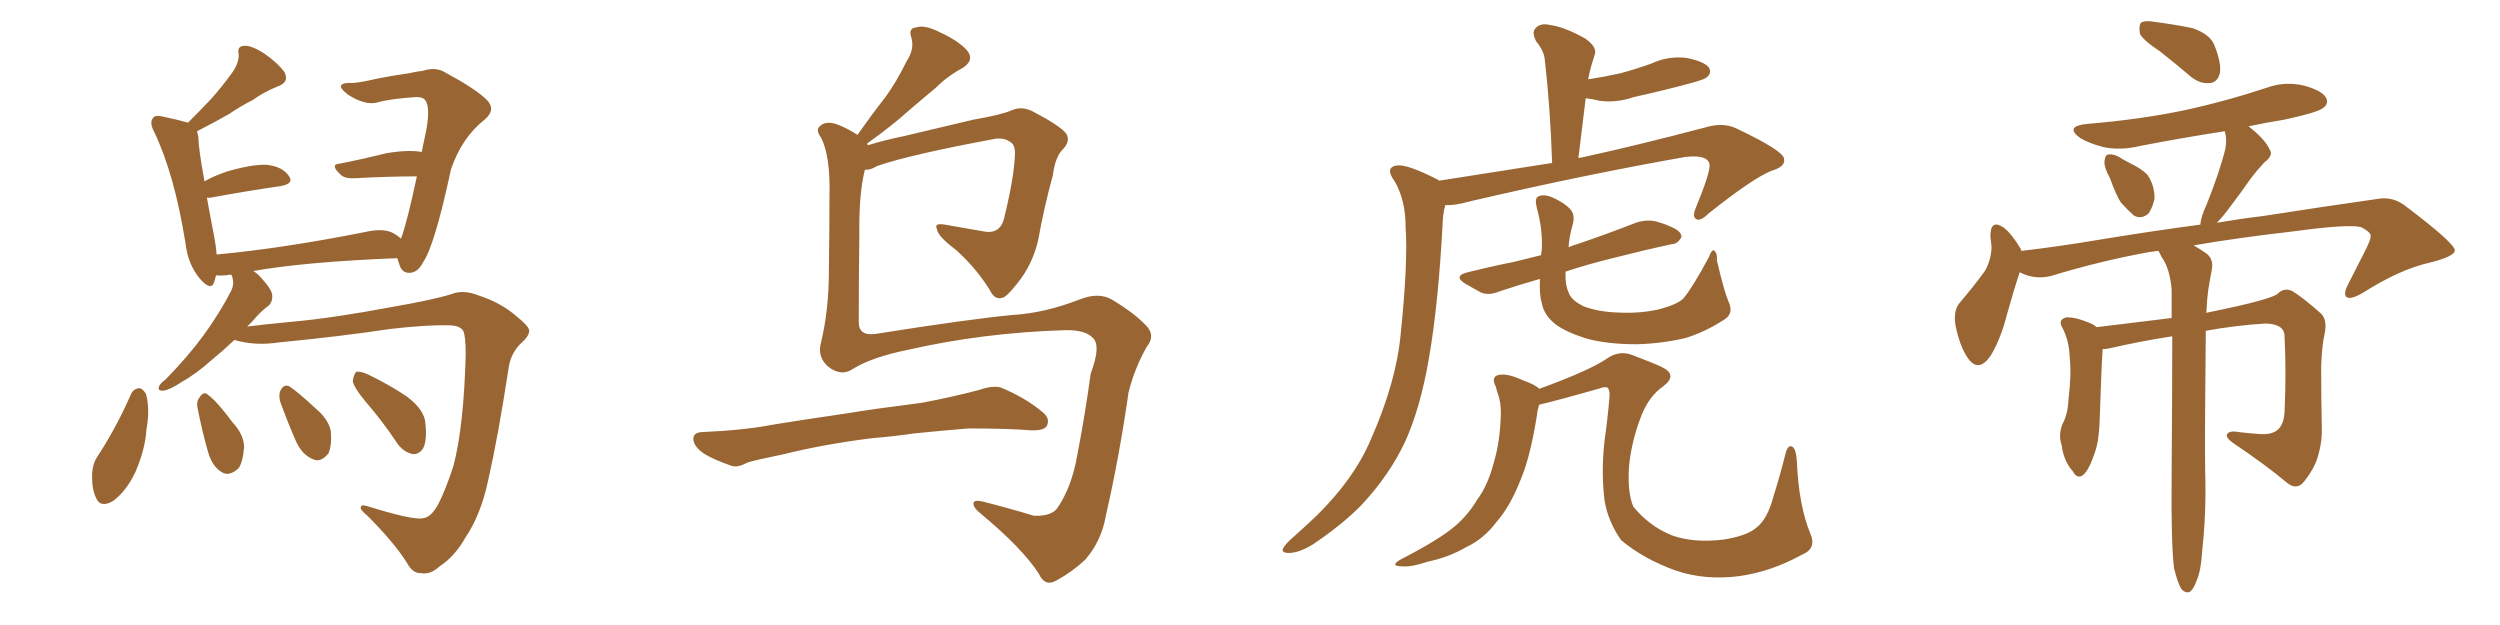 <svg xmlns="http://www.w3.org/2000/svg" xmlns:xlink="http://www.w3.org/1999/xlink" width="600" height="150"><path fill="#996633" padding="10" d="M101.51 124.37L101.51 124.37Q103.42 124.22 105.18 121.00L105.18 121.00Q106.93 117.63 108.84 111.77L108.84 111.77Q111.33 102.25 111.77 84.96L111.77 84.96Q111.77 80.71 111.18 79.39L111.18 79.39Q110.30 78.08 107.67 78.08L107.67 78.08Q102.54 77.93 93.60 78.96L93.60 78.96Q82.03 80.71 66.94 82.18L66.94 82.18Q61.23 83.06 56.25 81.59L56.25 81.59Q53.47 84.23 51.12 86.13L51.12 86.13Q47.02 89.79 43.80 91.55L43.80 91.55Q40.72 93.60 39.26 93.75L39.26 93.75Q37.65 93.90 38.23 92.58L38.23 92.58Q38.53 91.99 39.84 90.97L39.84 90.97Q45.12 85.55 48.78 80.57L48.78 80.57Q52.73 75.15 55.52 69.73L55.52 69.73Q56.40 67.82 55.52 65.92L55.52 65.92Q54.79 65.92 54.35 66.06L54.35 66.06Q52.73 66.21 51.86 66.06L51.86 66.06Q51.56 67.09 51.42 67.68L51.42 67.68Q50.68 70.02 47.90 66.80L47.90 66.80Q45.12 63.43 44.53 58.45L44.53 58.45Q41.89 41.89 37.06 31.79L37.06 31.79Q35.74 29.30 36.77 28.27L36.77 28.27Q37.21 27.54 39.11 27.98L39.11 27.98Q43.21 28.86 45.12 29.44L45.12 29.44Q48.05 26.51 50.68 23.73L50.68 23.73Q53.17 20.95 55.52 17.72L55.52 17.72Q57.42 15.23 57.28 12.89L57.28 12.89Q56.84 11.13 58.59 10.99L58.59 10.99Q60.21 10.84 63.28 12.74L63.28 12.74Q66.50 14.94 68.26 17.29L68.26 17.29Q69.58 19.78 66.50 20.80L66.50 20.80Q63.28 22.12 60.64 24.02L60.64 24.02Q57.71 25.49 54.93 27.39L54.93 27.39Q51.86 29.15 47.31 31.49L47.31 31.49Q47.46 32.08 47.61 32.96L47.61 32.96Q47.61 35.45 49.07 43.51L49.07 43.51Q51.42 42.19 54.49 41.16L54.49 41.16Q60.50 39.40 64.01 39.55L64.01 39.55Q67.82 39.99 69.29 42.19L69.29 42.19Q70.75 44.09 67.24 44.68L67.24 44.68Q60.06 45.70 50.39 47.46L50.39 47.46Q49.80 47.46 49.66 47.46L49.66 47.46Q50.39 51.56 51.42 56.84L51.42 56.84Q51.86 59.18 52.00 61.08L52.00 61.08Q67.82 59.62 87.74 55.66L87.74 55.66Q92.29 54.64 94.63 56.10L94.63 56.10Q95.65 56.69 96.24 57.28L96.24 57.28Q97.71 53.32 100.05 42.33L100.05 42.33Q93.31 42.33 85.25 42.77L85.25 42.77Q82.91 42.92 81.88 42.04L81.88 42.04Q78.96 39.40 81.59 39.26L81.59 39.26Q86.87 38.23 92.72 36.77L92.72 36.77Q98.00 35.89 101.22 36.47L101.22 36.47Q101.81 33.54 102.39 30.76L102.39 30.76Q103.42 24.61 101.51 23.58L101.51 23.58Q100.93 23.29 99.90 23.29L99.90 23.29Q93.31 23.73 90.53 24.61L90.53 24.61Q87.60 25.34 83.50 22.71L83.50 22.71Q81.45 21.09 81.88 20.51L81.88 20.51Q82.32 19.78 84.52 19.92L84.52 19.92Q86.72 19.78 90.38 18.90L90.38 18.90Q94.04 18.16 98.14 17.58L98.14 17.58Q100.05 17.14 101.51 16.99L101.51 16.99Q104.59 15.97 106.93 17.43L106.93 17.43Q114.26 21.39 116.89 24.02L116.89 24.02Q119.09 26.37 116.31 28.71L116.31 28.71Q110.89 32.96 108.25 40.58L108.25 40.58Q104.30 59.03 101.51 62.99L101.51 62.99Q100.34 65.33 98.44 65.48L98.44 65.48Q96.39 65.63 95.80 63.28L95.80 63.28Q95.51 62.55 95.36 61.96L95.36 61.96Q73.24 62.84 60.79 65.04L60.79 65.04Q61.52 65.48 62.11 66.06L62.11 66.06Q65.19 69.29 65.33 70.75L65.33 70.75Q65.48 72.36 64.45 73.39L64.45 73.39Q62.70 74.56 60.50 77.20L60.50 77.20Q59.91 77.78 59.33 78.37L59.33 78.37Q64.01 77.78 70.31 77.20L70.31 77.20Q79.98 76.32 94.04 73.68L94.04 73.68Q104.15 71.92 108.25 70.61L108.25 70.61Q111.18 69.43 114.84 70.90L114.84 70.90Q120.26 72.66 123.93 75.88L123.93 75.88Q126.86 78.22 127.00 79.25L127.00 79.25Q127.15 80.57 124.95 82.47L124.95 82.47Q122.46 84.96 122.02 88.62L122.02 88.62Q119.53 104.88 117.19 115.14L117.19 115.14Q115.43 123.49 111.77 128.91L111.77 128.91Q109.13 133.59 105.47 135.94L105.47 135.94Q103.27 137.99 101.07 137.55L101.07 137.55Q99.02 137.70 97.56 134.91L97.56 134.91Q94.48 130.08 88.18 123.78L88.18 123.78Q86.57 122.46 86.57 121.88L86.57 121.88Q86.57 121.00 88.04 121.44L88.04 121.44Q99.32 124.95 101.51 124.37ZM31.49 94.48L31.49 94.48Q32.08 93.31 33.40 93.16L33.40 93.16Q34.13 93.16 35.01 94.48L35.01 94.48Q36.04 98.14 35.16 102.98L35.16 102.98Q34.86 107.81 32.52 113.23L32.52 113.23Q30.32 117.92 27.10 120.26L27.10 120.26Q24.02 122.02 23.00 119.38L23.00 119.38Q21.97 117.19 22.12 113.53L22.12 113.53Q22.27 111.18 23.29 109.72L23.29 109.72Q27.98 102.54 31.49 94.48ZM47.46 98.14L47.46 98.14Q47.02 96.39 47.90 95.36L47.90 95.36Q48.93 93.75 49.95 94.78L49.95 94.78Q52.15 96.39 55.81 101.37L55.81 101.37Q58.45 104.15 58.59 107.23L58.59 107.23Q58.30 110.89 57.28 112.35L57.28 112.35Q55.08 114.40 53.32 113.38L53.32 113.38Q50.98 112.06 49.95 108.54L49.95 108.54Q48.49 103.42 47.46 98.14ZM67.24 96.39L67.24 96.39Q66.80 94.63 67.38 93.60L67.38 93.60Q68.12 92.14 69.43 92.72L69.43 92.72Q71.48 94.04 75.88 98.14L75.88 98.14Q78.81 100.63 79.39 103.42L79.39 103.42Q79.69 106.93 78.81 108.84L78.81 108.84Q76.90 111.18 75 110.16L75 110.16Q72.51 109.13 71.04 105.91L71.04 105.91Q68.99 101.22 67.24 96.39ZM87.74 96.39L87.74 96.39L87.74 96.39Q84.81 92.87 84.67 91.41L84.67 91.41Q84.96 89.65 85.55 89.21L85.55 89.21Q86.57 89.06 88.48 89.94L88.48 89.94Q93.60 92.43 97.71 95.21L97.71 95.21Q101.95 98.44 102.10 101.66L102.10 101.66Q102.54 105.76 101.51 107.67L101.51 107.67Q100.49 109.13 99.02 108.98L99.02 108.98Q96.97 108.54 95.51 106.64L95.51 106.64Q91.70 100.93 87.74 96.39ZM209.18 105.18L209.18 105.18Q197.61 106.64 188.23 108.98L188.23 108.98Q181.05 110.45 179.30 111.04L179.30 111.04Q176.95 112.35 175.49 111.77L175.49 111.77Q171.24 110.30 168.90 108.84L168.90 108.84Q166.41 107.08 166.41 105.32L166.41 105.32Q166.41 103.86 168.31 103.71L168.31 103.71Q178.56 103.27 185.30 101.95L185.30 101.95Q191.46 100.93 203.47 99.17L203.47 99.17Q209.62 98.14 221.19 96.68L221.19 96.68Q228.22 95.36 234.96 93.60L234.96 93.60Q238.33 92.43 240.23 93.02L240.23 93.02Q246.24 95.51 250.34 99.02L250.34 99.02Q252.10 100.49 251.22 102.25L251.22 102.25Q250.49 103.42 247.27 103.27L247.27 103.27Q241.99 102.83 232.32 102.83L232.32 102.83Q225.29 103.42 219.58 104.00L219.58 104.00Q214.45 104.74 209.18 105.18ZM207.57 40.72L207.57 40.72L207.57 40.72Q206.10 46.73 206.25 55.96L206.25 55.96Q206.10 66.80 206.10 77.34L206.10 77.34Q206.10 80.71 210.21 80.13L210.21 80.13Q232.32 76.61 243.02 75.59L243.02 75.59Q250.63 75.15 258.98 71.92L258.98 71.92Q263.67 70.02 266.89 71.92L266.89 71.92Q272.75 75.44 275.54 78.66L275.54 78.66Q277.15 80.86 275.24 83.20L275.24 83.20Q272.31 88.33 270.85 94.19L270.85 94.19Q268.65 109.57 265.43 123.63L265.43 123.63Q264.40 129.79 260.45 134.33L260.45 134.33Q257.52 137.11 253.56 139.31L253.56 139.31Q250.78 140.92 249.32 137.70L249.32 137.70Q245.36 131.54 235.11 123.05L235.11 123.05Q233.64 121.88 233.64 120.85L233.64 120.85Q233.64 119.82 235.99 120.41L235.99 120.41Q241.85 121.88 248.14 123.78L248.14 123.78Q252.25 123.93 253.71 122.02L253.71 122.02Q257.23 116.89 258.54 109.28L258.54 109.28Q260.45 99.32 261.77 89.65L261.77 89.65Q264.26 83.06 262.35 81.15L262.35 81.15Q260.45 79.10 255.47 79.25L255.47 79.25Q236.13 79.83 217.97 83.94L217.97 83.94Q209.33 85.69 204.79 88.48L204.79 88.48Q201.86 90.53 198.63 87.89L198.63 87.89Q196.14 85.55 197.02 82.32L197.02 82.32Q198.93 74.41 198.93 65.04L198.93 65.04Q199.07 55.08 199.07 47.46L199.07 47.46Q199.37 37.50 197.02 32.96L197.02 32.96Q195.70 31.20 196.73 30.32L196.73 30.32Q198.19 28.86 200.98 29.88L200.98 29.88Q203.61 30.91 205.81 32.37L205.81 32.37Q209.18 27.54 212.40 23.44L212.40 23.44Q215.19 19.63 217.53 14.79L217.53 14.79Q219.58 11.72 218.70 8.94L218.70 8.94Q217.97 6.74 219.87 6.59L219.87 6.59Q221.92 5.86 225.59 7.76L225.59 7.76Q229.83 9.67 232.03 12.01L232.03 12.01Q234.08 14.50 230.86 16.41L230.86 16.41Q227.34 18.31 224.56 21.09L224.56 21.09Q221.19 23.88 217.97 26.66L217.97 26.66Q214.45 29.88 208.15 34.42L208.15 34.42Q208.15 34.72 208.30 34.86L208.30 34.86Q211.96 33.69 216.94 32.67L216.94 32.67Q224.27 30.91 233.64 28.71L233.64 28.71Q240.38 27.54 242.72 26.51L242.72 26.51Q245.21 25.34 248.00 26.81L248.00 26.81Q254.44 30.18 255.91 32.08L255.91 32.08Q256.93 33.84 255.18 35.74L255.18 35.74Q253.27 37.50 252.69 42.04L252.69 42.04Q250.63 49.51 249.17 57.57L249.17 57.57Q247.85 63.43 244.19 67.97L244.19 67.97Q241.55 71.34 240.53 71.48L240.53 71.48Q239.06 71.92 238.04 70.46L238.04 70.46Q234.96 65.04 229.54 60.06L229.54 60.06Q225 56.69 224.85 54.93L224.85 54.93Q224.12 53.47 226.76 53.91L226.76 53.91Q231.01 54.64 235.99 55.52L235.99 55.52Q240.23 56.40 241.11 51.86L241.11 51.86Q243.46 42.19 243.60 36.77L243.60 36.77Q243.60 34.57 242.29 33.98L242.29 33.98Q241.11 33.11 239.21 33.25L239.21 33.25Q218.55 37.06 210.50 39.84L210.50 39.84Q208.89 40.87 207.57 40.72ZM345.41 43.36L345.41 43.36Q360.21 41.02 372.51 39.11L372.51 39.11Q372.07 25.78 370.75 14.36L370.75 14.36Q370.61 12.30 368.70 9.96L368.70 9.96Q367.53 7.76 368.55 6.74L368.55 6.74Q369.73 5.42 372.07 6.01L372.07 6.01Q375.44 6.45 380.42 9.23L380.42 9.23Q383.35 11.28 382.76 13.04L382.76 13.04Q382.47 13.92 382.03 15.38L382.03 15.38Q381.59 16.85 381.15 19.04L381.15 19.04Q384.96 18.46 388.92 17.58L388.92 17.58Q392.72 16.55 396.39 15.23L396.39 15.23Q400.49 13.33 404.88 13.92L404.88 13.92Q409.13 14.79 410.16 16.26L410.16 16.26Q410.89 17.58 409.57 18.60L409.57 18.60Q409.13 19.04 405.91 19.92L405.91 19.92Q398.88 21.83 392.14 23.29L392.14 23.29Q387.89 24.76 383.79 24.17L383.79 24.17Q382.03 23.73 380.57 23.58L380.57 23.58Q379.69 30.47 378.81 37.94L378.81 37.94Q379.39 37.79 380.27 37.65L380.27 37.65Q393.60 34.72 409.13 30.62L409.13 30.62Q413.38 29.30 416.60 30.76L416.60 30.76Q428.03 36.18 428.17 38.09L428.17 38.09Q428.61 39.99 425.10 41.02L425.10 41.02Q420.70 42.77 410.01 51.27L410.01 51.27Q408.11 53.17 407.08 52.59L407.08 52.59Q406.05 52.00 407.08 49.66L407.08 49.66Q410.45 41.46 410.30 39.55L410.30 39.55Q410.01 37.06 404.59 37.65L404.59 37.65Q379.69 42.04 352.73 48.34L352.73 48.34Q349.07 49.37 346.88 49.22L346.88 49.22Q346.44 50.68 346.29 52.59L346.29 52.59Q345.26 72.80 342.92 86.13L342.92 86.13Q340.87 98.00 337.21 106.05L337.21 106.05Q333.40 114.11 326.81 121.14L326.81 121.14Q322.27 125.83 315.09 130.66L315.09 130.66Q311.72 132.71 309.38 132.71L309.38 132.71Q307.47 132.71 307.91 131.69L307.91 131.69Q308.35 130.66 310.55 128.76L310.55 128.76Q313.18 126.42 315.97 123.78L315.97 123.78Q325.05 114.84 329.00 105.47L329.00 105.47Q335.16 91.55 336.18 79.98L336.18 79.98Q337.94 62.84 337.35 54.49L337.35 54.49Q337.35 48.05 334.72 43.51L334.72 43.51Q332.23 40.14 335.30 39.70L335.30 39.70Q337.79 39.40 344.97 43.07L344.97 43.07Q345.26 43.21 345.41 43.36ZM414.84 72.36L414.84 72.36Q416.16 75.15 413.96 76.61L413.96 76.61Q409.28 79.69 404.44 81.15L404.44 81.15Q398.73 82.47 392.87 82.62L392.87 82.62Q385.40 82.62 380.42 81.15L380.42 81.15Q375.44 79.54 373.10 77.64L373.10 77.64Q370.46 75.44 370.02 72.66L370.02 72.66Q369.43 70.90 369.58 66.94L369.58 66.94Q364.45 68.41 360.06 69.87L360.06 69.87Q357.28 71.04 355.37 70.17L355.37 70.17Q353.47 69.14 351.71 68.12L351.71 68.12Q348.63 66.21 352.29 65.33L352.29 65.33Q358.15 63.87 363.43 62.84L363.43 62.84Q366.36 62.11 369.87 61.23L369.87 61.23Q369.87 60.64 370.02 60.06L370.02 60.06Q370.31 55.22 368.85 49.95L368.85 49.95Q368.26 47.61 369.14 47.17L369.14 47.17Q370.31 46.58 372.07 47.17L372.07 47.17Q375 48.34 376.76 50.10L376.76 50.10Q378.08 51.42 377.49 53.76L377.49 53.76Q376.61 56.69 376.46 59.33L376.46 59.33Q377.49 58.89 378.96 58.45L378.96 58.45Q385.84 56.10 392.58 53.47L392.58 53.47Q395.21 52.59 397.56 53.17L397.56 53.17Q399.61 53.76 400.49 54.20L400.49 54.20Q403.56 55.37 403.56 56.84L403.56 56.84Q402.69 58.59 401.22 58.59L401.22 58.59Q395.07 59.91 387.60 61.82L387.60 61.82Q381.01 63.43 375.73 65.19L375.73 65.19Q375.59 68.26 376.46 70.17L376.46 70.17Q377.05 72.07 380.13 73.54L380.13 73.54Q383.64 74.85 388.18 75L388.18 75Q393.46 75.29 398.00 74.27L398.00 74.27Q402.54 73.10 404.00 71.63L404.00 71.63Q406.05 69.29 410.16 61.67L410.16 61.67Q410.89 59.62 411.47 60.21L411.47 60.21Q412.21 60.79 412.06 62.55L412.06 62.55Q413.82 70.02 414.84 72.36ZM432.42 133.15L432.42 133.15L432.42 133.15Q424.95 137.26 417.33 138.28L417.33 138.28Q409.28 139.31 402.25 136.96L402.25 136.96Q394.48 134.18 389.06 129.64L389.06 129.64Q385.99 125.24 385.11 120.26L385.11 120.26Q384.23 113.23 385.11 105.62L385.11 105.62Q385.84 100.49 386.28 95.21L386.28 95.21Q386.43 93.90 385.84 93.02L385.84 93.02Q385.11 92.72 383.64 93.31L383.64 93.31Q373.83 96.09 369.43 97.12L369.43 97.12Q368.99 98.29 368.85 99.76L368.85 99.76Q367.24 109.86 364.89 115.28L364.89 115.28Q362.40 121.58 359.18 125.24L359.18 125.24Q356.10 129.35 352.00 131.25L352.00 131.25Q347.75 133.74 342.77 134.77L342.77 134.77Q338.82 136.08 336.91 135.94L336.91 135.94Q333.11 135.94 336.33 134.18L336.33 134.18Q345.70 129.35 349.37 126.12L349.37 126.12Q352.29 123.63 354.49 119.97L354.49 119.97Q357.13 116.46 358.59 110.74L358.59 110.74Q360.06 105.76 360.21 99.17L360.21 99.17Q360.21 96.68 359.62 94.92L359.62 94.92Q359.18 93.75 359.03 92.87L359.03 92.87Q357.86 90.67 359.33 90.09L359.33 90.09Q361.38 89.36 365.48 91.26L365.48 91.26Q368.41 92.29 369.43 93.31L369.43 93.31Q371.48 92.58 374.12 91.55L374.12 91.55Q382.03 88.48 385.55 86.13L385.55 86.13Q388.62 83.94 391.85 85.25L391.85 85.25Q396.53 87.01 398.73 88.04L398.73 88.04Q402.83 89.94 399.17 92.72L399.17 92.72Q395.95 94.92 394.04 99.46L394.04 99.46Q391.55 105.76 390.97 111.91L390.97 111.91Q390.53 118.07 391.99 121.58L391.99 121.58Q395.80 126.27 401.22 128.47L401.22 128.47Q406.49 130.37 413.67 129.49L413.67 129.49Q419.24 128.61 421.44 126.71L421.44 126.71Q424.22 124.66 425.68 118.95L425.68 118.95Q427.15 114.40 428.61 108.54L428.61 108.54Q429.20 106.64 430.22 107.23L430.22 107.23Q431.10 107.96 431.25 110.74L431.25 110.74Q431.69 121.29 434.47 128.03L434.47 128.03Q436.08 131.69 432.42 133.15ZM518.55 12.45L518.55 12.45Q514.16 9.52 513.57 8.06L513.57 8.06Q513.28 6.01 513.87 5.42L513.87 5.42Q514.89 4.83 517.24 5.27L517.24 5.27Q521.78 5.86 526.17 6.74L526.17 6.74Q530.42 8.20 531.45 10.84L531.45 10.84Q533.20 15.23 532.76 17.58L532.76 17.58Q532.18 19.78 530.42 19.92L530.42 19.92Q528.08 20.21 525.88 18.46L525.88 18.46Q522.07 15.23 518.55 12.45ZM506.40 42.77L506.40 42.77Q504.93 40.14 505.08 38.67L505.08 38.67Q505.22 37.06 506.10 37.06L506.10 37.06Q507.57 36.91 509.47 38.23L509.47 38.23Q510.35 38.67 511.38 39.26L511.38 39.26Q513.87 40.43 515.33 41.89L515.33 41.89Q517.09 44.38 517.09 47.61L517.09 47.61Q516.65 49.80 515.63 51.27L515.63 51.27Q513.87 52.73 512.11 51.71L512.11 51.71Q510.79 50.54 509.03 48.63L509.03 48.63Q507.86 46.88 506.40 42.77ZM521.78 136.38L521.78 136.38L521.78 136.38Q521.04 130.81 521.19 113.96L521.19 113.96Q521.34 94.78 521.34 80.71L521.34 80.71Q513.72 81.88 506.10 83.64L506.10 83.64Q505.22 83.79 504.64 83.79L504.64 83.79Q504.35 87.74 503.91 101.07L503.91 101.07Q503.76 105.91 502.73 108.69L502.73 108.69Q501.27 113.09 499.80 114.11L499.80 114.11Q498.49 114.99 497.46 113.09L497.46 113.09Q495.26 110.60 494.82 106.93L494.82 106.93Q493.95 104.44 494.97 101.81L494.97 101.81Q496.29 99.46 496.44 95.80L496.44 95.80Q497.17 90.23 496.73 85.69L496.73 85.69Q496.58 81.59 494.82 78.37L494.82 78.37Q493.95 76.76 495.85 76.17L495.85 76.17Q498.19 76.03 502.15 77.78L502.15 77.78Q502.73 78.08 503.17 78.52L503.17 78.52Q514.01 77.20 521.19 76.32L521.19 76.32Q521.19 72.66 521.19 69.58L521.19 69.58Q520.90 65.48 519.43 62.70L519.43 62.70Q518.70 61.67 518.12 60.35L518.12 60.35Q517.97 60.21 517.97 60.21L517.97 60.21Q516.80 60.35 515.77 60.50L515.77 60.50Q503.76 62.70 492.33 66.21L492.33 66.21Q488.38 67.24 484.72 65.33L484.72 65.33Q483.40 69.29 481.64 75.59L481.64 75.59Q480.18 81.30 477.83 85.25L477.83 85.25Q474.76 89.79 472.12 85.69L472.12 85.69Q470.36 83.06 469.34 78.22L469.34 78.22Q468.75 74.71 470.21 72.80L470.21 72.80Q473.73 68.70 476.37 65.04L476.37 65.04Q477.83 62.55 477.98 59.33L477.98 59.33Q477.83 57.71 477.69 56.69L477.69 56.69Q477.69 52.44 480.91 54.64L480.91 54.64Q482.81 56.10 485.01 59.77L485.01 59.77Q485.01 60.06 485.16 60.21L485.16 60.21Q493.95 59.18 502.73 57.71L502.73 57.71Q516.94 55.37 528.08 53.91L528.08 53.91Q528.22 52.00 529.54 49.22L529.54 49.22Q532.76 41.16 534.08 35.74L534.08 35.74Q534.52 33.40 533.94 31.49L533.94 31.49Q523.54 33.11 513.72 35.01L513.72 35.01Q508.89 36.18 504.79 35.30L504.79 35.30Q501.42 34.42 499.22 33.11L499.22 33.11Q495.41 30.32 500.83 29.74L500.83 29.74Q513.57 28.71 524.71 26.37L524.71 26.37Q534.67 24.17 543.90 21.09L543.90 21.09Q548.29 19.48 552.83 20.51L552.83 20.51Q557.23 21.68 558.25 23.44L558.25 23.44Q558.98 24.90 557.52 25.93L557.52 25.93Q556.35 26.95 548.29 28.71L548.29 28.71Q543.75 29.44 539.65 30.32L539.65 30.32Q543.60 33.40 544.63 35.74L544.63 35.74Q545.80 37.21 543.46 38.96L543.46 38.96Q541.55 41.02 540.23 42.77L540.23 42.77Q537.45 46.73 535.11 49.80L535.11 49.80Q533.50 52.00 532.03 53.47L532.03 53.47Q538.04 52.44 543.02 51.86L543.02 51.86Q558.11 49.51 570.56 47.75L570.56 47.75Q574.37 47.02 577.59 49.66L577.59 49.66Q589.01 58.30 589.16 60.06L589.16 60.06Q589.16 61.52 583.30 62.99L583.30 62.99Q575.98 64.60 567.04 70.31L567.04 70.31Q564.26 71.92 563.23 71.34L563.23 71.34Q562.35 70.75 563.38 68.55L563.38 68.55Q565.72 64.01 567.92 59.62L567.92 59.62Q568.95 57.42 568.95 56.84L568.95 56.84Q569.24 55.81 566.60 54.49L566.60 54.49Q563.38 53.76 550.49 55.52L550.49 55.52Q536.57 57.13 526.46 58.89L526.46 58.89Q527.78 59.62 529.25 60.64L529.25 60.64Q531.30 61.96 530.86 64.60L530.86 64.60Q530.42 66.80 529.98 69.58L529.98 69.58Q529.69 71.63 529.54 74.85L529.54 74.85Q529.39 75 529.39 75.15L529.39 75.15Q529.39 75 529.83 75L529.83 75Q545.80 71.78 546.83 70.31L546.83 70.31Q548.29 68.99 550.20 69.87L550.20 69.87Q552.98 71.63 557.08 75.29L557.08 75.29Q558.54 76.76 557.96 79.83L557.96 79.83Q557.23 83.06 557.08 88.04L557.08 88.04Q557.08 95.36 557.23 102.54L557.23 102.54Q557.37 105.62 556.49 108.84L556.49 108.84Q555.76 112.06 552.98 115.58L552.98 115.58Q551.22 117.77 548.88 115.87L548.88 115.87Q544.04 111.77 535.99 106.35L535.99 106.35Q534.08 105.03 534.52 104.15L534.52 104.15Q535.11 103.27 537.45 103.71L537.45 103.71Q539.79 104.00 542.14 104.15L542.14 104.15Q545.36 104.44 546.83 102.98L546.83 102.98Q548.14 101.66 548.29 98.88L548.29 98.88Q548.73 89.50 548.29 80.71L548.29 80.71Q548.29 77.78 543.75 77.64L543.75 77.64Q536.57 78.08 529.39 79.39L529.39 79.39Q529.10 106.05 529.25 113.53L529.25 113.53Q529.54 122.90 528.52 132.28L528.52 132.28Q528.22 137.11 527.20 139.31L527.20 139.31Q526.46 141.50 525.44 142.09L525.44 142.09Q524.41 142.38 523.54 141.36L523.54 141.36Q522.66 140.04 521.78 136.38Z"/></svg>